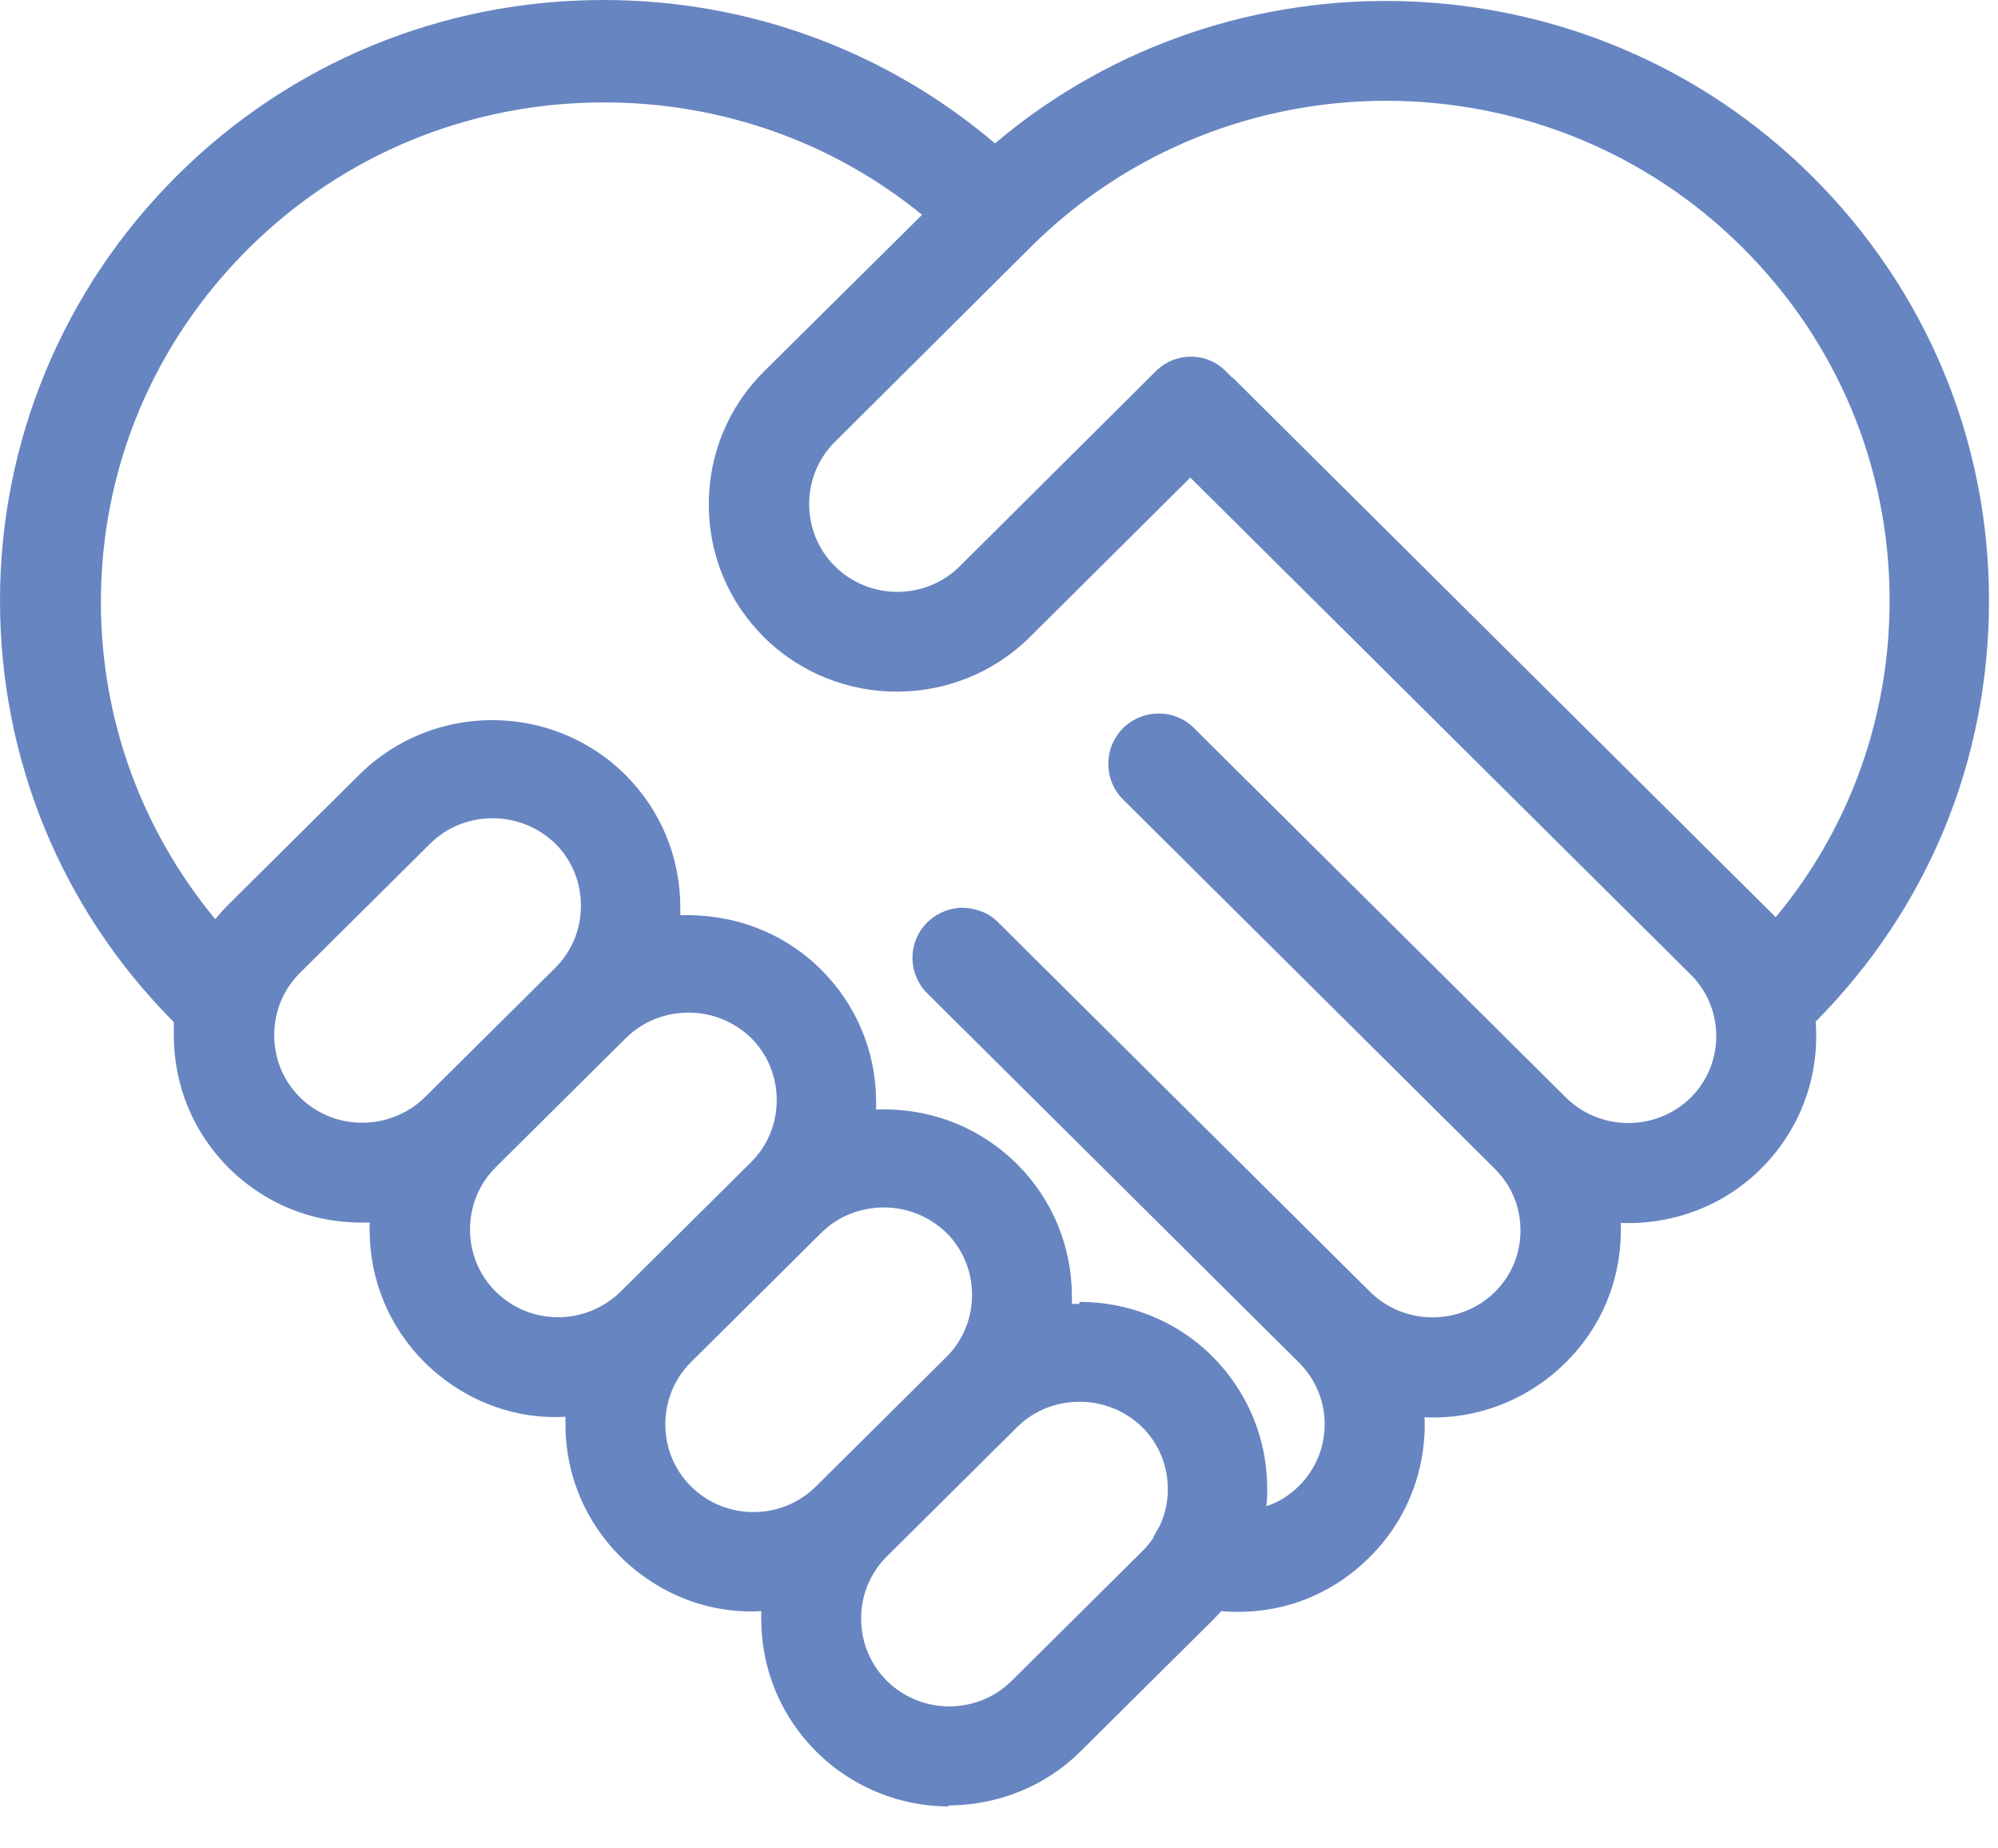 <svg width="40" height="37" viewBox="0 0 40 37" fill="none" xmlns="http://www.w3.org/2000/svg">
<path d="M19 36.16C18.04 36.16 17.07 35.79 16.34 35.06C15.63 34.35 15.24 33.41 15.24 32.4C15.24 32.35 15.24 32.3 15.24 32.25C14.22 32.31 13.2 31.93 12.42 31.16C11.71 30.45 11.32 29.51 11.32 28.51C11.32 28.46 11.32 28.41 11.32 28.36C10.31 28.42 9.28 28.04 8.5 27.27C7.79 26.56 7.4 25.62 7.4 24.62C7.4 24.57 7.4 24.52 7.4 24.47C6.36 24.51 5.36 24.15 4.58 23.38C3.87 22.67 3.48 21.73 3.48 20.72C3.48 20.63 3.48 20.55 3.48 20.46C1.23 18.2 0 15.2 0 12.02C0 8.84 1.26 5.79 3.54 3.52C5.82 1.25 8.86 0 12.08 0C14.98 0 17.73 1.01 19.92 2.87C24.66 -1.14 31.81 -0.92 36.28 3.53C38.56 5.8 39.82 8.81 39.82 12.02C39.82 15.23 38.59 18.19 36.35 20.45C36.43 21.51 36.07 22.58 35.26 23.39C34.5 24.15 33.47 24.52 32.45 24.48C32.45 24.53 32.45 24.57 32.45 24.62C32.45 25.63 32.06 26.57 31.34 27.28C30.57 28.04 29.54 28.42 28.52 28.37C28.56 29.38 28.19 30.41 27.42 31.17C26.64 31.95 25.58 32.35 24.45 32.25C24.39 32.32 24.32 32.39 24.25 32.46L21.64 35.05C20.91 35.78 19.94 36.14 18.98 36.14L19 36.16ZM21.61 28.06C21.15 28.06 20.7 28.23 20.36 28.57L17.75 31.16C17.42 31.49 17.24 31.93 17.24 32.4C17.24 32.87 17.42 33.31 17.75 33.64C18.44 34.33 19.57 34.33 20.26 33.64L22.87 31.05C22.95 30.97 23.03 30.88 23.09 30.78C23.12 30.7 23.17 30.63 23.21 30.56C23.32 30.33 23.38 30.08 23.38 29.81C23.38 29.34 23.2 28.9 22.87 28.57C22.52 28.23 22.07 28.06 21.62 28.06H21.61ZM17.69 24.17C17.24 24.17 16.78 24.34 16.44 24.68L13.83 27.27C13.5 27.6 13.32 28.04 13.32 28.51C13.32 28.98 13.5 29.42 13.83 29.75C14.52 30.44 15.65 30.44 16.34 29.75L18.95 27.16C19.28 26.83 19.46 26.39 19.46 25.92C19.46 25.45 19.28 25.01 18.95 24.68C18.6 24.34 18.15 24.17 17.7 24.17H17.69ZM21.61 26.06C22.57 26.06 23.54 26.42 24.27 27.15C24.98 27.86 25.37 28.8 25.37 29.81C25.37 29.93 25.37 30.04 25.35 30.15C25.6 30.07 25.82 29.93 26.01 29.74C26.34 29.41 26.52 28.97 26.52 28.51C26.52 28.05 26.34 27.61 26.01 27.28L18.56 19.88C18.18 19.5 18.17 18.89 18.53 18.5C18.71 18.3 18.98 18.18 19.25 18.17C19.5 18.17 19.79 18.26 19.98 18.46L27.43 25.86C28.12 26.54 29.24 26.54 29.93 25.86C30.26 25.53 30.44 25.1 30.44 24.63C30.44 24.16 30.26 23.73 29.93 23.4L22.48 16C22.29 15.81 22.18 15.54 22.19 15.27C22.19 15 22.31 14.74 22.51 14.55C22.9 14.19 23.52 14.19 23.9 14.57L31.35 21.97C32.04 22.65 33.16 22.65 33.85 21.97C34.18 21.64 34.36 21.2 34.36 20.74C34.36 20.28 34.18 19.84 33.85 19.51L23.83 9.56L20.62 12.75C19.15 14.21 16.76 14.21 15.29 12.75C14.58 12.04 14.19 11.1 14.19 10.1C14.19 9.09 14.58 8.15 15.29 7.44L18.46 4.3C16.67 2.84 14.44 2.05 12.09 2.05C9.4 2.05 6.87 3.09 4.97 4.98C3.07 6.87 2.02 9.38 2.02 12.05C2.02 14.39 2.83 16.61 4.31 18.4C4.39 18.3 4.49 18.19 4.58 18.1L7.19 15.51C8.66 14.05 11.05 14.05 12.52 15.51C13.23 16.22 13.62 17.16 13.62 18.17C13.62 18.22 13.62 18.27 13.62 18.32C14.66 18.29 15.66 18.64 16.44 19.41C17.15 20.12 17.54 21.06 17.54 22.06C17.54 22.11 17.54 22.16 17.54 22.21C18.57 22.17 19.58 22.53 20.36 23.3C21.07 24.01 21.46 24.95 21.46 25.96C21.46 26.01 21.46 26.06 21.46 26.1C21.51 26.1 21.56 26.1 21.61 26.1V26.06ZM13.78 20.27C13.33 20.27 12.87 20.44 12.53 20.78L9.92 23.37C9.59 23.7 9.41 24.14 9.41 24.61C9.41 25.08 9.59 25.52 9.92 25.85C10.61 26.54 11.73 26.54 12.43 25.85L15.04 23.26C15.37 22.93 15.55 22.49 15.55 22.02C15.55 21.55 15.37 21.11 15.04 20.78C14.69 20.44 14.24 20.27 13.79 20.27H13.78ZM9.86 16.38C9.4 16.38 8.95 16.55 8.61 16.89L6 19.48C5.67 19.81 5.49 20.25 5.49 20.72C5.49 21.19 5.67 21.63 6 21.96C6.69 22.65 7.82 22.64 8.51 21.96L11.12 19.37C11.45 19.04 11.63 18.6 11.63 18.13C11.63 17.66 11.45 17.22 11.12 16.89C10.77 16.55 10.32 16.38 9.87 16.38H9.86ZM24.67 7.55L35.55 18.36C37.03 16.58 37.83 14.36 37.83 12.02C37.83 9.35 36.78 6.84 34.88 4.95C30.96 1.05 24.59 1.04 20.66 4.92L20.64 4.94C20.64 4.94 20.62 4.96 20.61 4.97L16.71 8.85C16.38 9.18 16.2 9.62 16.2 10.09C16.2 10.56 16.38 11 16.71 11.33C17.4 12.02 18.53 12.02 19.22 11.33L23.13 7.44C23.13 7.44 23.15 7.42 23.16 7.41C23.34 7.24 23.57 7.15 23.8 7.14C23.8 7.14 23.86 7.14 23.89 7.14C24.12 7.15 24.34 7.24 24.52 7.41L24.54 7.43L24.67 7.56V7.55Z" fill="#6785C1"/>
</svg>
